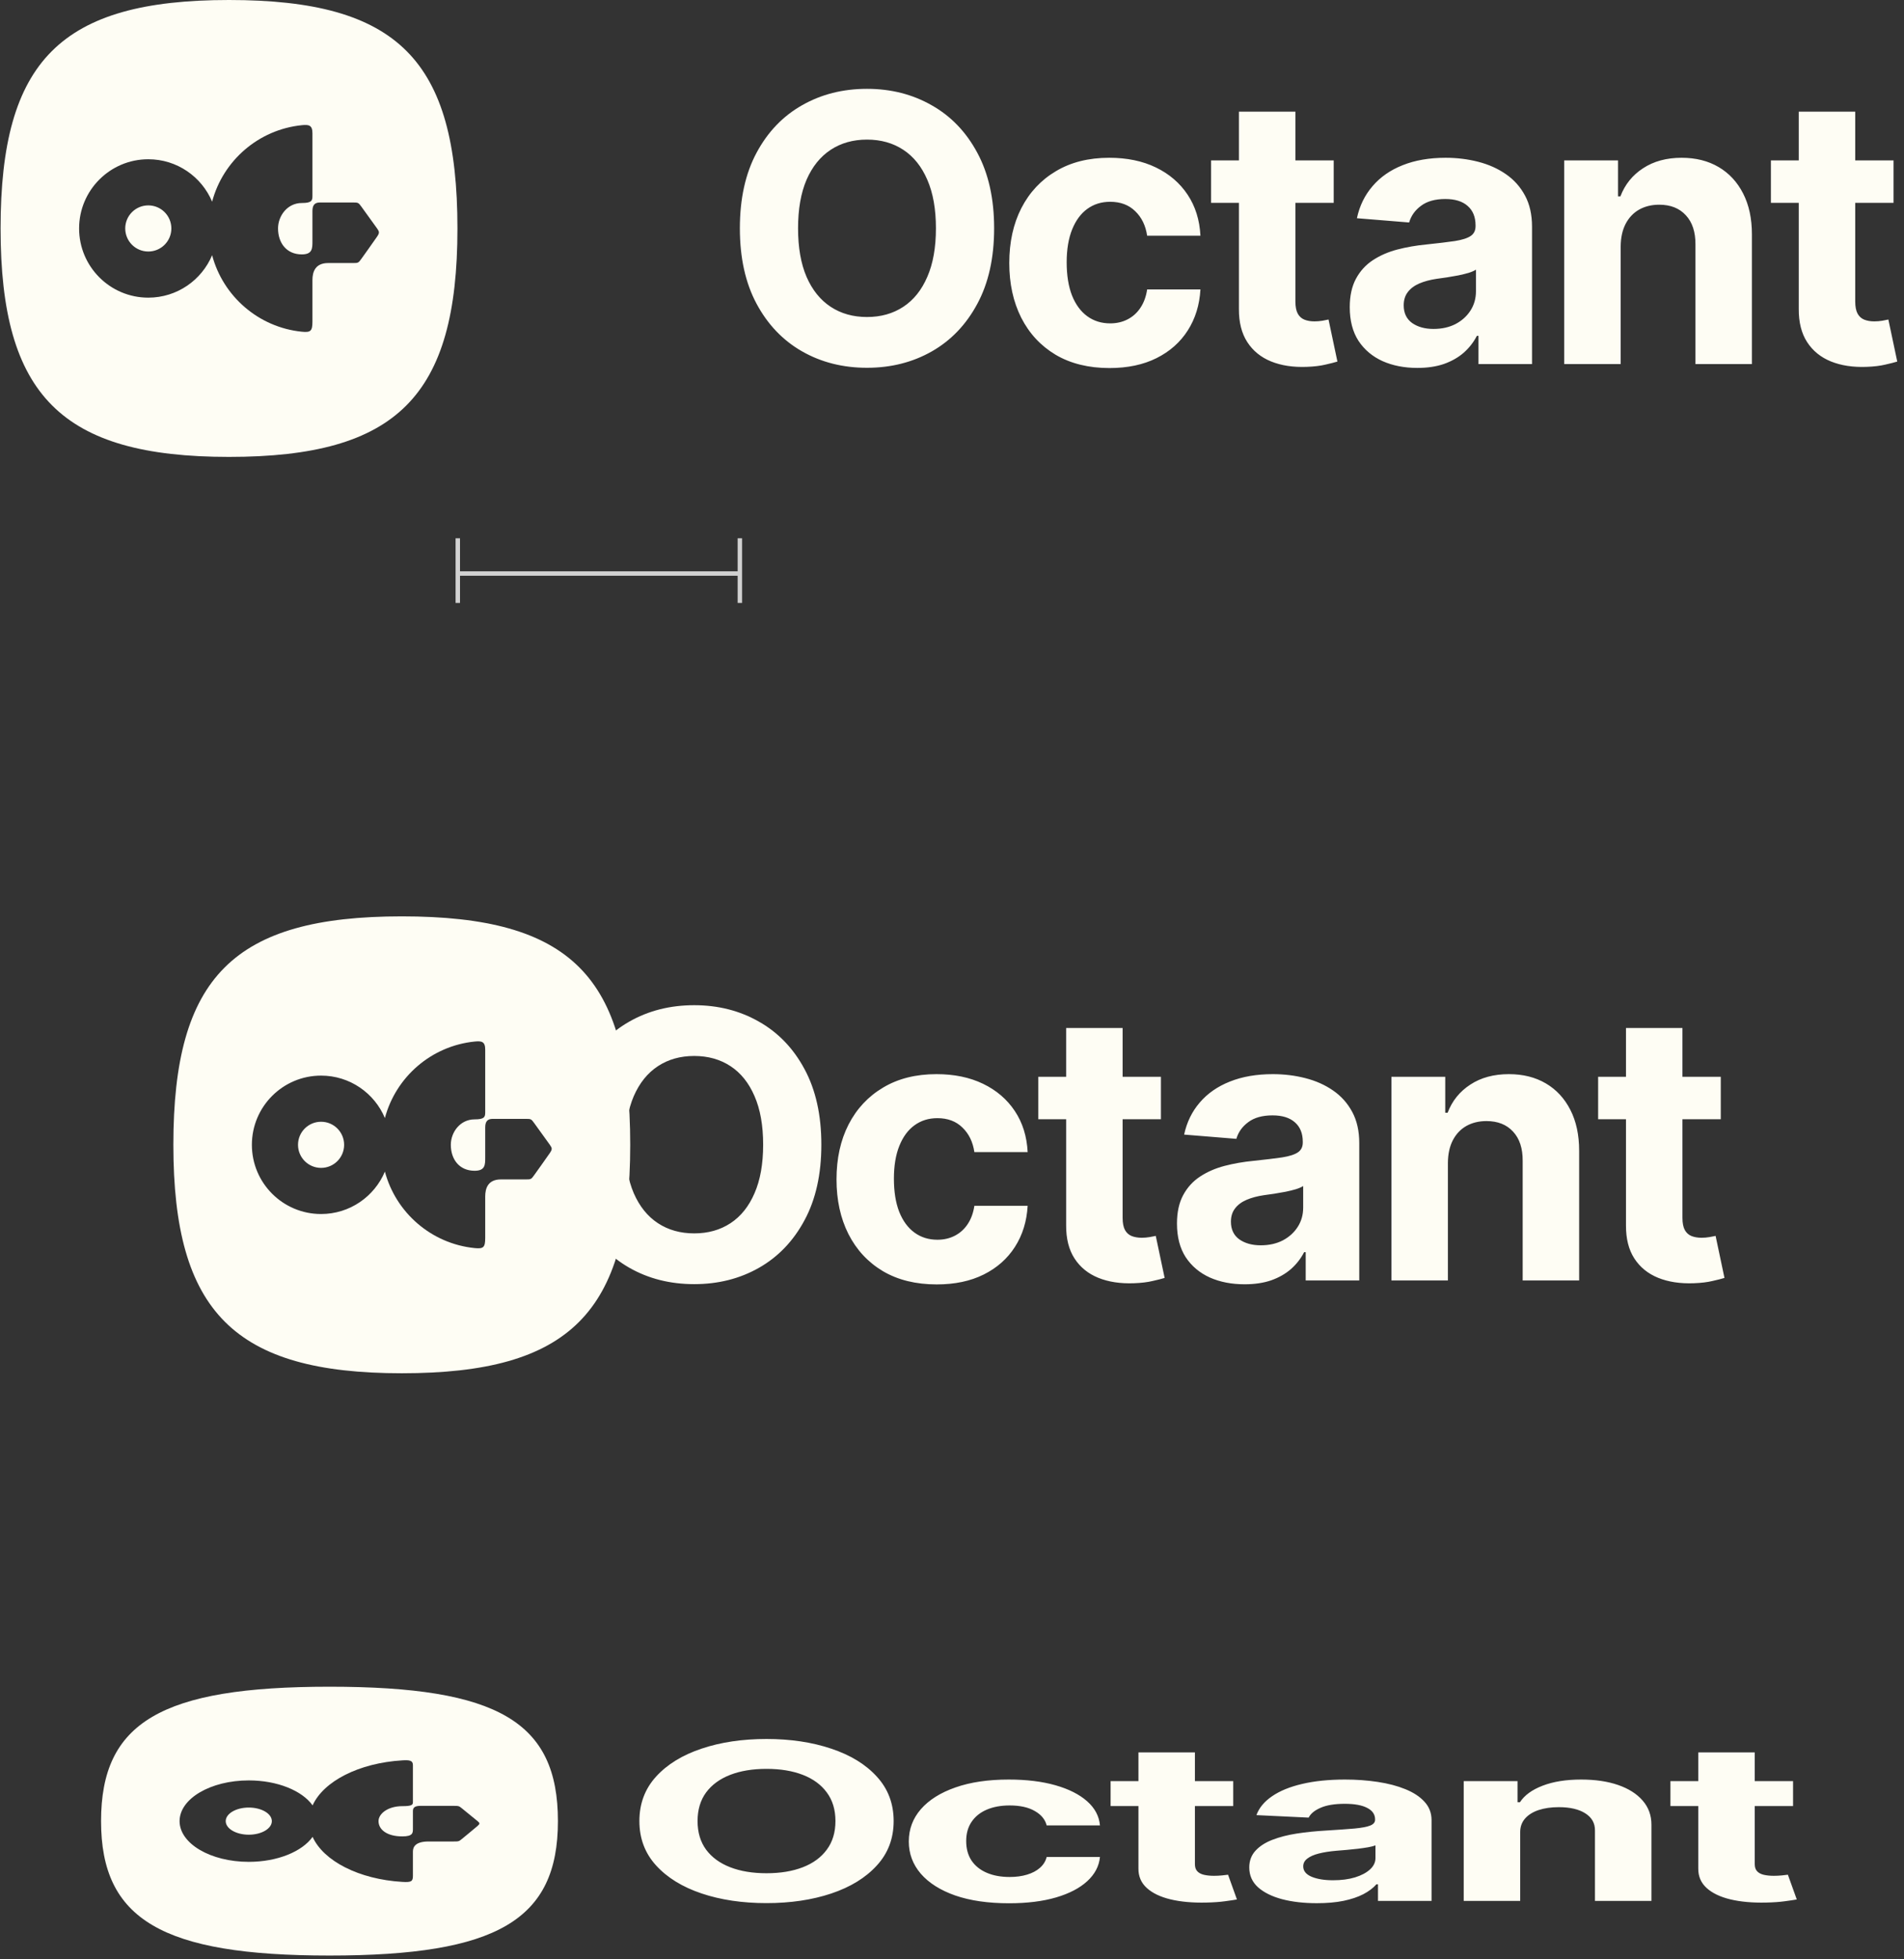 <svg width="243" height="250" viewBox="0 0 243 250" fill="none" xmlns="http://www.w3.org/2000/svg">
<rect x="0" y="0" width="243" height="250" fill="#333333" stroke="none"/>
<path d="M29.228 0C50.773 0 58.382 7.645 58.382 29.154C58.382 50.582 50.646 58.308 29.228 58.308C7.873 58.308 0.074 50.483 0.074 29.154C0.074 7.744 7.746 2.80006e-07 29.228 0ZM39.875 17.011C39.875 15.963 39.417 15.885 38.52 15.976C32.991 16.538 28.466 20.499 27.072 25.737C25.736 22.557 22.593 20.323 18.927 20.323C14.05 20.323 10.096 24.277 10.096 29.154C10.096 34.031 14.05 37.985 18.927 37.985C22.593 37.985 25.736 35.751 27.072 32.57C28.466 37.809 32.991 41.77 38.52 42.332C39.656 42.447 39.875 42.251 39.875 41.021V35.742C39.875 34.712 40.224 33.569 41.874 33.569H45.04C45.721 33.569 45.749 33.554 46.136 33.008C46.136 33.008 47.796 30.691 48.126 30.198C48.456 29.706 48.421 29.576 48.126 29.154C47.831 28.731 46.136 26.393 46.136 26.393C45.748 25.855 45.716 25.842 45.04 25.842H40.823C40.133 25.842 39.875 26.21 39.875 26.946V30.775C39.875 31.708 39.874 32.465 38.52 32.465C36.552 32.465 35.485 30.983 35.485 29.154C35.485 27.55 36.673 25.907 38.52 25.907C39.762 25.907 39.875 25.61 39.875 25.014V17.011ZM18.927 26.21C20.552 26.21 21.87 27.528 21.87 29.154C21.87 30.779 20.552 32.098 18.927 32.098C17.301 32.098 15.983 30.78 15.983 29.154C15.983 27.528 17.301 26.21 18.927 26.21Z" fill="#FEFDF4"/>
<path d="M141.567 20.135C143.834 20.135 145.819 20.546 147.522 21.37C149.225 22.193 150.574 23.349 151.566 24.838C152.559 26.327 153.106 28.075 153.207 30.083H146.405C146.214 28.786 145.707 27.742 144.883 26.953C144.071 26.152 143.005 25.752 141.686 25.752C140.569 25.752 139.593 26.056 138.758 26.665C137.935 27.263 137.293 28.138 136.83 29.288C136.368 30.439 136.136 31.832 136.136 33.467C136.136 35.125 136.361 36.536 136.812 37.698C137.274 38.859 137.924 39.744 138.758 40.353C139.593 40.962 140.569 41.267 141.686 41.267C142.509 41.267 143.247 41.098 143.901 40.76C144.567 40.421 145.115 39.93 145.543 39.287C145.983 38.633 146.27 37.849 146.405 36.935H153.207C153.094 38.92 152.553 40.669 151.583 42.18C150.624 43.681 149.299 44.855 147.608 45.7C145.916 46.546 143.913 46.969 141.6 46.969C138.939 46.969 136.648 46.405 134.731 45.277C132.825 44.138 131.359 42.559 130.332 40.539C129.317 38.52 128.81 36.196 128.81 33.568C128.811 30.907 129.323 28.572 130.349 26.564C131.387 24.545 132.86 22.971 134.766 21.843C136.672 20.704 138.939 20.135 141.567 20.135ZM184.496 20.135C185.94 20.135 187.322 20.304 188.641 20.642C189.972 20.981 191.151 21.506 192.177 22.216C193.215 22.927 194.033 23.84 194.631 24.957C195.228 26.062 195.527 27.387 195.527 28.933V46.461H188.692V42.857H188.489C188.071 43.669 187.513 44.386 186.814 45.007C186.115 45.616 185.274 46.095 184.293 46.444C183.312 46.783 182.178 46.952 180.892 46.952C179.234 46.952 177.756 46.664 176.459 46.089C175.162 45.502 174.136 44.639 173.38 43.5C172.635 42.35 172.263 40.917 172.263 39.203C172.263 37.759 172.529 36.546 173.059 35.565C173.589 34.584 174.311 33.794 175.224 33.197C176.138 32.599 177.176 32.148 178.338 31.843C179.511 31.538 180.74 31.324 182.026 31.2C183.537 31.042 184.756 30.895 185.68 30.76C186.605 30.613 187.277 30.399 187.694 30.117C188.111 29.835 188.319 29.418 188.319 28.865V28.763C188.319 27.692 187.981 26.862 187.305 26.276C186.639 25.689 185.691 25.397 184.461 25.397C183.165 25.397 182.133 25.684 181.366 26.259C180.599 26.823 180.091 27.534 179.843 28.392L173.177 27.849C173.515 26.27 174.181 24.905 175.174 23.755C176.166 22.593 177.447 21.703 179.014 21.082C180.594 20.451 182.421 20.135 184.496 20.135ZM110.651 11.336C113.708 11.336 116.46 12.036 118.908 13.434C121.367 14.822 123.306 16.841 124.728 19.492C126.16 22.143 126.877 25.357 126.877 29.136C126.877 32.914 126.16 36.129 124.728 38.779C123.306 41.43 121.367 43.455 118.908 44.854C116.46 46.241 113.708 46.935 110.651 46.935C107.572 46.935 104.808 46.236 102.36 44.837C99.912 43.439 97.978 41.413 96.557 38.763C95.136 36.112 94.426 32.903 94.426 29.136C94.426 25.357 95.136 22.143 96.557 19.492C97.978 16.841 99.913 14.822 102.36 13.434C104.808 12.036 107.572 11.336 110.651 11.336ZM165.327 20.473H170.216V25.887H165.327V38.475C165.327 39.141 165.428 39.66 165.631 40.032C165.834 40.393 166.116 40.647 166.477 40.793C166.849 40.94 167.277 41.013 167.762 41.013C168.101 41.013 168.44 40.985 168.778 40.929C169.116 40.861 169.375 40.81 169.556 40.776L170.689 46.14C170.328 46.253 169.82 46.382 169.166 46.529C168.512 46.687 167.717 46.783 166.781 46.817C165.044 46.885 163.521 46.653 162.213 46.122C160.916 45.592 159.907 44.77 159.185 43.653C158.463 42.536 158.107 41.126 158.118 39.423V25.887H154.566V20.473H158.118V14.247H165.327V20.473ZM236.775 20.473H241.665V25.887H236.775V38.475C236.775 39.141 236.877 39.66 237.08 40.032C237.283 40.393 237.565 40.647 237.925 40.793C238.298 40.94 238.727 41.013 239.212 41.013C239.55 41.013 239.888 40.985 240.226 40.929C240.565 40.861 240.825 40.81 241.005 40.776L242.139 46.14C241.778 46.253 241.27 46.382 240.616 46.529C239.962 46.687 239.167 46.783 238.231 46.817C236.494 46.885 234.971 46.652 233.663 46.122C232.365 45.592 231.355 44.77 230.633 43.653C229.911 42.536 229.557 41.126 229.568 39.423V25.887H226.014V20.473H229.568V14.247H236.775V20.473ZM214.623 20.135C216.428 20.135 218.002 20.53 219.344 21.319C220.686 22.109 221.729 23.237 222.474 24.703C223.218 26.158 223.59 27.895 223.59 29.913V46.461H216.383V31.2C216.395 29.609 215.988 28.369 215.164 27.478C214.341 26.576 213.207 26.124 211.763 26.124C210.794 26.124 209.936 26.333 209.192 26.751C208.459 27.168 207.884 27.777 207.467 28.578C207.061 29.367 206.852 30.32 206.841 31.437V46.461H199.632V20.473H206.502V25.058H206.807C207.382 23.547 208.346 22.35 209.699 21.471C211.053 20.58 212.695 20.135 214.623 20.135ZM188.37 34.414C188.144 34.561 187.834 34.697 187.439 34.821C187.056 34.934 186.622 35.04 186.137 35.142C185.652 35.232 185.166 35.316 184.681 35.395C184.197 35.463 183.757 35.525 183.363 35.582C182.517 35.706 181.778 35.904 181.146 36.174C180.514 36.445 180.023 36.812 179.673 37.274C179.324 37.725 179.149 38.289 179.149 38.966C179.149 39.947 179.505 40.697 180.215 41.216C180.937 41.724 181.851 41.977 182.956 41.977C184.016 41.977 184.953 41.769 185.765 41.352C186.577 40.924 187.214 40.348 187.676 39.626C188.138 38.904 188.37 38.086 188.37 37.172V34.414ZM110.651 17.816C108.881 17.816 107.334 18.251 106.015 19.119C104.695 19.988 103.669 21.263 102.936 22.943C102.214 24.624 101.853 26.688 101.853 29.136C101.853 31.583 102.214 33.647 102.936 35.328C103.669 37.009 104.695 38.284 106.015 39.152C107.334 40.021 108.881 40.455 110.651 40.455C112.422 40.455 113.967 40.021 115.287 39.152C116.607 38.284 117.627 37.009 118.349 35.328C119.082 33.647 119.449 31.583 119.449 29.136C119.449 26.688 119.082 24.624 118.349 22.943C117.627 21.263 116.607 19.988 115.287 19.119C113.967 18.251 112.422 17.816 110.651 17.816Z" fill="#FEFDF4"/>
<path d="M94.426 73.192L58.426 73.192" stroke="#D2D2D2" stroke-width="0.566" stroke-miterlimit="10"/>
<path d="M94.426 68.692L94.426 76.942" stroke="#D2D2D2" stroke-width="0.566" stroke-miterlimit="10"/>
<path d="M58.426 68.692L58.426 76.942" stroke="#D2D2D2" stroke-width="0.566" stroke-miterlimit="10"/>
<path d="M51.279 116.942C72.824 116.942 80.433 124.587 80.433 146.096C80.433 167.524 72.697 175.25 51.279 175.25C29.924 175.25 22.125 167.425 22.125 146.096C22.125 124.686 29.797 116.942 51.279 116.942ZM61.926 133.954C61.926 132.906 61.468 132.827 60.571 132.918C55.041 133.48 50.517 137.442 49.123 142.68C47.787 139.499 44.644 137.265 40.978 137.265C36.1 137.265 32.147 141.219 32.147 146.096C32.147 150.973 36.1 154.927 40.978 154.927C44.644 154.927 47.787 152.693 49.123 149.513C50.517 154.751 55.042 158.713 60.571 159.274C61.707 159.39 61.925 159.193 61.926 157.963V152.685C61.926 151.654 62.274 150.512 63.925 150.512H67.09C67.772 150.512 67.8 150.497 68.186 149.95C68.186 149.95 69.847 147.633 70.177 147.141C70.507 146.649 70.472 146.519 70.177 146.096C69.882 145.674 68.186 143.336 68.186 143.336C67.798 142.797 67.766 142.785 67.09 142.785H62.874C62.184 142.785 61.926 143.153 61.926 143.889V147.718C61.926 148.651 61.925 149.408 60.571 149.408C58.603 149.408 57.536 147.925 57.536 146.096C57.536 144.492 58.724 142.85 60.571 142.849C61.812 142.849 61.926 142.552 61.926 141.956V133.954ZM40.978 143.152C42.603 143.152 43.92 144.471 43.92 146.096C43.92 147.722 42.603 149.04 40.978 149.04C39.352 149.04 38.034 147.722 38.034 146.096C38.034 144.471 39.352 143.152 40.978 143.152Z" fill="#FEFDF4"/>
<path d="M119.516 137.078C121.783 137.078 123.768 137.489 125.471 138.312C127.175 139.136 128.523 140.291 129.515 141.78C130.508 143.269 131.055 145.018 131.156 147.025H124.355C124.163 145.728 123.656 144.684 122.833 143.895C122.021 143.094 120.954 142.694 119.635 142.694C118.518 142.694 117.542 142.999 116.708 143.608C115.884 144.205 115.242 145.08 114.779 146.231C114.317 147.381 114.086 148.774 114.086 150.41C114.086 152.068 114.31 153.478 114.761 154.64C115.224 155.802 115.873 156.686 116.708 157.296C117.542 157.905 118.518 158.209 119.635 158.209C120.458 158.209 121.196 158.04 121.85 157.702C122.516 157.363 123.064 156.872 123.493 156.229C123.932 155.575 124.219 154.791 124.355 153.878H131.156C131.044 155.863 130.502 157.611 129.532 159.123C128.574 160.623 127.249 161.797 125.557 162.643C123.865 163.489 121.862 163.911 119.549 163.911C116.888 163.911 114.598 163.348 112.68 162.22C110.774 161.08 109.308 159.501 108.282 157.482C107.266 155.463 106.76 153.139 106.76 150.51C106.76 147.849 107.272 145.514 108.298 143.507C109.336 141.488 110.809 139.914 112.715 138.786C114.621 137.647 116.888 137.078 119.516 137.078ZM162.446 137.078C163.889 137.078 165.271 137.246 166.591 137.585C167.921 137.923 169.1 138.448 170.126 139.158C171.164 139.869 171.982 140.783 172.58 141.899C173.177 143.005 173.477 144.33 173.477 145.875V163.404H166.641V159.8H166.438C166.021 160.612 165.463 161.329 164.763 161.949C164.064 162.558 163.224 163.037 162.242 163.387C161.261 163.725 160.127 163.894 158.841 163.894C157.183 163.894 155.705 163.606 154.408 163.031C153.111 162.445 152.085 161.582 151.329 160.443C150.585 159.292 150.212 157.86 150.212 156.145C150.212 154.701 150.478 153.489 151.008 152.507C151.538 151.526 152.26 150.737 153.173 150.139C154.087 149.541 155.125 149.09 156.287 148.785C157.46 148.481 158.689 148.266 159.975 148.142C161.486 147.984 162.705 147.838 163.63 147.702C164.554 147.556 165.226 147.341 165.643 147.059C166.06 146.777 166.268 146.36 166.268 145.808V145.705C166.268 144.634 165.931 143.805 165.254 143.218C164.588 142.632 163.64 142.339 162.411 142.339C161.114 142.339 160.082 142.626 159.315 143.201C158.548 143.765 158.04 144.477 157.792 145.334L151.126 144.792C151.464 143.213 152.13 141.848 153.123 140.697C154.115 139.536 155.396 138.645 156.964 138.025C158.543 137.393 160.37 137.078 162.446 137.078ZM88.601 128.279C91.657 128.279 94.41 128.978 96.857 130.377C99.316 131.764 101.256 133.784 102.677 136.434C104.109 139.085 104.826 142.3 104.826 146.078C104.826 149.857 104.109 153.071 102.677 155.722C101.256 158.373 99.316 160.398 96.857 161.796C94.41 163.184 91.657 163.877 88.601 163.877C85.521 163.877 82.757 163.178 80.309 161.78C77.862 160.381 75.928 158.356 74.506 155.705C73.085 153.054 72.375 149.845 72.375 146.078C72.375 142.3 73.085 139.085 74.506 136.434C75.928 133.784 77.862 131.764 80.309 130.377C82.757 128.978 85.521 128.279 88.601 128.279ZM143.276 137.415H148.165V142.83H143.276V155.418C143.276 156.083 143.377 156.602 143.58 156.975C143.783 157.335 144.065 157.589 144.426 157.736C144.798 157.882 145.227 157.955 145.711 157.956C146.05 157.956 146.389 157.928 146.727 157.871C147.065 157.804 147.325 157.753 147.505 157.719L148.639 163.083C148.278 163.196 147.77 163.324 147.115 163.471C146.461 163.629 145.666 163.726 144.73 163.76C142.993 163.827 141.471 163.595 140.162 163.065C138.865 162.535 137.856 161.712 137.134 160.596C136.412 159.479 136.056 158.068 136.068 156.365V142.83H132.515V137.415H136.068V131.189H143.276V137.415ZM214.724 137.415H219.615V142.83H214.724V155.418C214.724 156.083 214.826 156.602 215.029 156.975C215.232 157.335 215.514 157.589 215.875 157.736C216.247 157.882 216.676 157.956 217.161 157.956C217.499 157.956 217.837 157.928 218.175 157.871C218.514 157.804 218.774 157.753 218.955 157.719L220.088 163.083C219.727 163.196 219.219 163.324 218.565 163.471C217.911 163.629 217.116 163.726 216.18 163.76C214.443 163.827 212.92 163.595 211.612 163.065C210.315 162.535 209.304 161.712 208.582 160.596C207.86 159.479 207.506 158.068 207.517 156.365V142.83H203.963V137.415H207.517V131.189H214.724V137.415ZM192.573 137.078C194.377 137.078 195.951 137.472 197.294 138.262C198.636 139.051 199.678 140.18 200.423 141.646C201.167 143.101 201.54 144.837 201.54 146.856V163.404H194.333V148.142C194.344 146.552 193.937 145.311 193.114 144.42C192.29 143.518 191.156 143.067 189.713 143.067C188.743 143.067 187.886 143.276 187.141 143.693C186.408 144.11 185.833 144.72 185.416 145.52C185.01 146.31 184.801 147.263 184.79 148.379V163.404H177.582V137.415H184.451V142H184.756C185.331 140.489 186.295 139.293 187.649 138.413C189.002 137.522 190.644 137.078 192.573 137.078ZM166.319 151.357C166.093 151.503 165.783 151.639 165.388 151.763C165.005 151.876 164.571 151.983 164.087 152.084C163.602 152.174 163.116 152.259 162.631 152.338C162.146 152.405 161.706 152.468 161.312 152.524C160.466 152.648 159.727 152.846 159.095 153.117C158.463 153.388 157.972 153.754 157.622 154.217C157.273 154.668 157.098 155.232 157.098 155.908C157.098 156.89 157.454 157.64 158.165 158.159C158.887 158.666 159.8 158.92 160.906 158.92C161.966 158.92 162.902 158.712 163.714 158.295C164.526 157.866 165.163 157.29 165.625 156.568C166.088 155.846 166.319 155.028 166.319 154.115V151.357ZM88.601 134.758C86.83 134.758 85.284 135.193 83.964 136.062C82.644 136.93 81.618 138.205 80.885 139.886C80.163 141.566 79.802 143.63 79.802 146.078C79.802 148.526 80.163 150.59 80.885 152.27C81.618 153.951 82.644 155.226 83.964 156.095C85.284 156.963 86.83 157.398 88.601 157.398C90.371 157.398 91.917 156.963 93.236 156.095C94.556 155.226 95.576 153.951 96.298 152.27C97.031 150.59 97.398 148.526 97.398 146.078C97.398 143.63 97.031 141.566 96.298 139.886C95.576 138.205 94.556 136.93 93.236 136.062C91.917 135.193 90.371 134.759 88.601 134.758Z" fill="#FEFDF4"/>
<path d="M42.052 215.25C63.597 215.25 71.206 219.748 71.206 232.404C71.206 245.012 63.47 249.558 42.052 249.558C20.697 249.558 12.898 244.954 12.898 232.404C12.898 219.806 20.57 215.25 42.052 215.25ZM52.699 225.259C52.699 224.643 52.241 224.597 51.344 224.65C45.815 224.981 41.291 227.312 39.896 230.394C38.561 228.522 35.417 227.208 31.751 227.208C26.874 227.208 22.92 229.534 22.92 232.404C22.92 235.274 26.874 237.6 31.751 237.6C35.417 237.6 38.561 236.286 39.896 234.414C41.291 237.496 45.815 239.828 51.344 240.158C52.48 240.226 52.699 240.11 52.699 239.387V236.281C52.699 235.674 53.048 235.002 54.698 235.002H57.864C58.545 235.002 58.573 234.993 58.96 234.672C58.96 234.672 60.62 233.308 60.95 233.019C61.28 232.729 61.245 232.653 60.95 232.404C60.655 232.155 58.96 230.78 58.96 230.78C58.572 230.463 58.54 230.456 57.864 230.456H53.648C52.958 230.456 52.699 230.672 52.699 231.105V233.358C52.699 233.907 52.698 234.353 51.344 234.353C49.377 234.353 48.309 233.48 48.309 232.404C48.309 231.46 49.498 230.494 51.344 230.494C52.586 230.494 52.699 230.319 52.699 229.968V225.259ZM31.751 230.672C33.377 230.672 34.694 231.448 34.694 232.404C34.694 233.361 33.377 234.136 31.751 234.136C30.125 234.136 28.807 233.361 28.807 232.404C28.807 231.448 30.125 230.672 31.751 230.672Z" fill="#FEFDF4"/>
<path d="M128.742 227.098C131.009 227.098 132.995 227.34 134.698 227.825C136.401 228.309 137.749 228.989 138.742 229.865C139.735 230.741 140.281 231.77 140.383 232.951H133.581C133.389 232.188 132.883 231.574 132.059 231.11C131.247 230.638 130.181 230.403 128.861 230.403C127.745 230.403 126.769 230.582 125.934 230.94C125.111 231.292 124.468 231.807 124.006 232.484C123.544 233.161 123.312 233.98 123.312 234.943C123.312 235.918 123.537 236.748 123.988 237.432C124.45 238.115 125.1 238.636 125.934 238.994C126.769 239.353 127.745 239.532 128.861 239.532C129.685 239.532 130.423 239.432 131.077 239.233C131.742 239.034 132.291 238.745 132.719 238.367C133.159 237.982 133.446 237.521 133.581 236.983H140.383C140.27 238.151 139.729 239.18 138.759 240.069C137.8 240.952 136.475 241.643 134.783 242.141C133.091 242.638 131.088 242.887 128.776 242.887C126.114 242.887 123.824 242.555 121.907 241.892C120.001 241.221 118.535 240.292 117.508 239.104C116.493 237.916 115.986 236.548 115.986 235.002C115.986 233.436 116.499 232.062 117.525 230.881C118.563 229.693 120.036 228.767 121.942 228.103C123.848 227.433 126.115 227.098 128.742 227.098ZM171.672 227.098C173.116 227.098 174.498 227.198 175.817 227.397C177.148 227.596 178.326 227.905 179.353 228.323C180.39 228.741 181.209 229.278 181.806 229.935C182.404 230.586 182.703 231.365 182.703 232.275V242.588H175.868V240.468H175.665C175.247 240.946 174.689 241.367 173.99 241.732C173.291 242.091 172.45 242.373 171.469 242.578C170.488 242.778 169.354 242.877 168.068 242.877C166.41 242.877 164.932 242.708 163.634 242.369C162.338 242.024 161.311 241.516 160.556 240.846C159.811 240.169 159.439 239.326 159.439 238.317C159.439 237.468 159.705 236.754 160.235 236.177C160.765 235.6 161.486 235.135 162.4 234.784C163.313 234.432 164.352 234.166 165.513 233.987C166.686 233.808 167.916 233.682 169.202 233.609C170.713 233.516 171.931 233.429 172.856 233.35C173.781 233.263 174.453 233.137 174.87 232.971C175.287 232.805 175.495 232.56 175.495 232.235V232.175C175.495 231.544 175.157 231.056 174.48 230.711C173.815 230.366 172.867 230.194 171.637 230.194C170.341 230.194 169.309 230.363 168.542 230.701C167.775 231.033 167.267 231.452 167.019 231.956L160.353 231.637C160.691 230.708 161.357 229.905 162.349 229.228C163.342 228.545 164.623 228.021 166.19 227.656C167.769 227.284 169.597 227.098 171.672 227.098ZM97.827 221.921C100.884 221.921 103.636 222.333 106.084 223.155C108.543 223.972 110.482 225.16 111.903 226.72C113.336 228.279 114.053 230.171 114.053 232.394C114.053 234.617 113.336 236.509 111.903 238.068C110.482 239.628 108.543 240.82 106.084 241.643C103.636 242.459 100.884 242.867 97.827 242.867C94.748 242.867 91.983 242.456 89.536 241.633C87.088 240.81 85.154 239.618 83.733 238.058C82.312 236.499 81.602 234.611 81.602 232.394C81.602 230.171 82.312 228.279 83.733 226.72C85.154 225.16 87.088 223.972 89.536 223.155C91.983 222.332 94.748 221.921 97.827 221.921ZM152.502 227.297H157.392V230.483H152.502V237.889C152.502 238.281 152.603 238.586 152.807 238.805C153.01 239.018 153.292 239.167 153.653 239.253C154.025 239.339 154.453 239.383 154.938 239.383C155.276 239.383 155.615 239.366 155.954 239.333C156.292 239.293 156.551 239.263 156.732 239.243L157.865 242.4C157.504 242.466 156.996 242.542 156.342 242.628C155.688 242.721 154.893 242.778 153.957 242.798C152.22 242.838 150.697 242.701 149.389 242.389C148.092 242.077 147.082 241.593 146.361 240.936C145.639 240.279 145.283 239.449 145.294 238.447V230.483H141.742V227.297H145.294V223.634H152.502V227.297ZM223.951 227.297H228.841V230.483H223.951V237.889C223.951 238.281 224.053 238.586 224.256 238.805C224.459 239.018 224.74 239.167 225.101 239.253C225.473 239.339 225.902 239.383 226.387 239.383C226.726 239.383 227.064 239.366 227.402 239.333C227.74 239.293 228.001 239.263 228.181 239.243L229.315 242.4C228.954 242.466 228.446 242.542 227.792 242.628C227.137 242.721 226.342 242.778 225.407 242.798C223.67 242.838 222.147 242.701 220.838 242.389C219.541 242.077 218.531 241.593 217.809 240.936C217.087 240.279 216.732 239.449 216.744 238.447V230.483H213.19V227.297H216.744V223.634H223.951V227.297ZM201.799 227.098C203.604 227.098 205.178 227.33 206.52 227.795C207.862 228.26 208.905 228.923 209.649 229.786C210.394 230.642 210.766 231.664 210.766 232.852V242.588H203.559V233.609C203.57 232.673 203.164 231.943 202.34 231.419C201.517 230.888 200.383 230.622 198.939 230.622C197.969 230.622 197.112 230.745 196.368 230.991C195.635 231.236 195.06 231.595 194.643 232.066C194.237 232.53 194.028 233.091 194.016 233.748V242.588H186.808V227.297H193.677V229.995H193.983C194.558 229.106 195.522 228.402 196.875 227.884C198.229 227.36 199.87 227.098 201.799 227.098ZM175.545 235.5C175.32 235.586 175.01 235.666 174.615 235.739C174.232 235.805 173.798 235.868 173.313 235.928C172.828 235.981 172.342 236.031 171.857 236.077C171.373 236.117 170.933 236.154 170.539 236.187C169.693 236.26 168.953 236.376 168.322 236.536C167.69 236.695 167.199 236.911 166.849 237.183C166.5 237.448 166.325 237.78 166.325 238.178C166.325 238.755 166.681 239.197 167.391 239.502C168.113 239.801 169.027 239.95 170.132 239.95C171.192 239.95 172.128 239.828 172.94 239.582C173.752 239.33 174.389 238.991 174.852 238.566C175.314 238.142 175.545 237.66 175.545 237.123V235.5ZM97.827 225.734C96.056 225.734 94.51 225.989 93.19 226.5C91.871 227.012 90.845 227.762 90.112 228.751C89.39 229.739 89.028 230.954 89.028 232.394C89.028 233.834 89.39 235.049 90.112 236.038C90.845 237.026 91.871 237.777 93.19 238.288C94.51 238.799 96.056 239.054 97.827 239.054C99.598 239.054 101.143 238.799 102.463 238.288C103.782 237.777 104.803 237.027 105.525 236.038C106.258 235.049 106.625 233.834 106.625 232.394C106.625 230.954 106.258 229.739 105.525 228.751C104.803 227.762 103.782 227.012 102.463 226.5C101.143 225.989 99.598 225.734 97.827 225.734Z" fill="#FEFDF4"/>
</svg>
